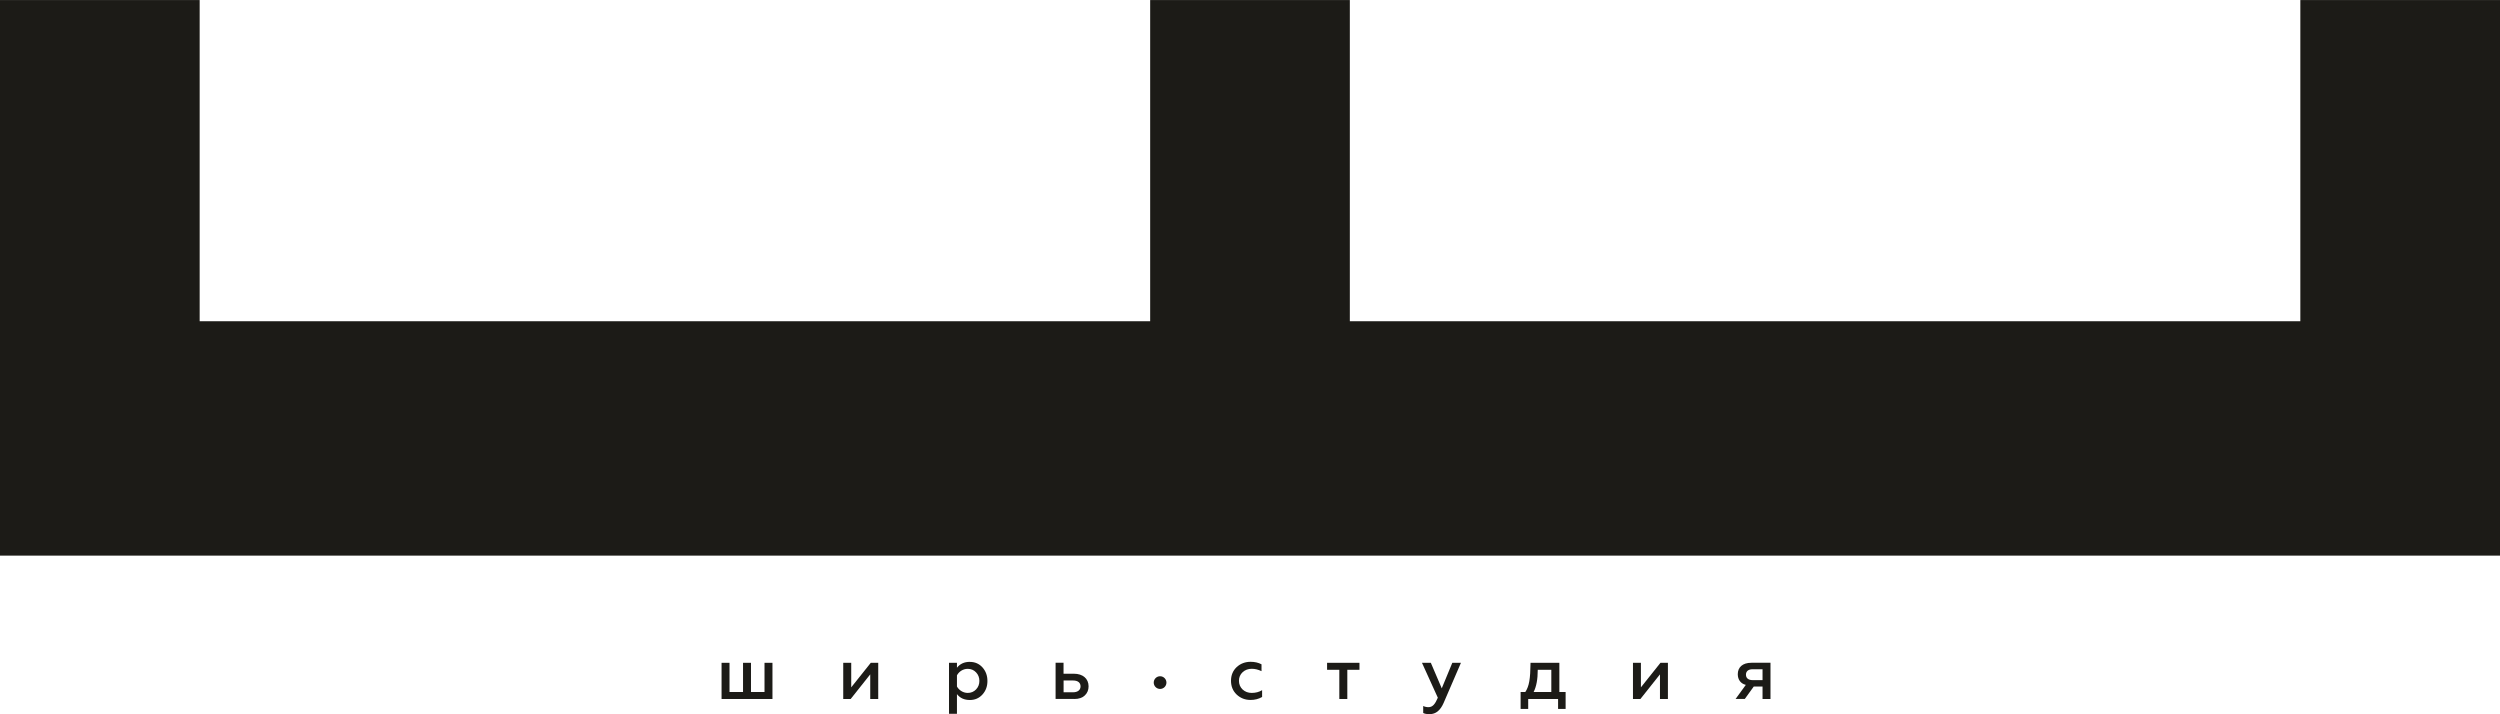 <?xml version="1.0" encoding="UTF-8"?> <!-- Creator: CorelDRAW 2020 (64-Bit) --> <svg xmlns="http://www.w3.org/2000/svg" xmlns:xlink="http://www.w3.org/1999/xlink" xmlns:xodm="http://www.corel.com/coreldraw/odm/2003" xml:space="preserve" width="5.825in" height="1.664in" style="shape-rendering:geometricPrecision; text-rendering:geometricPrecision; image-rendering:optimizeQuality; fill-rule:evenodd; clip-rule:evenodd" viewBox="0 0 547.18 156.29"> <defs> <style type="text/css"> <![CDATA[ .fil0 {fill:#1C1B17} .fil1 {fill:#1C1B17;fill-rule:nonzero} ]]> </style> </defs> <g id="Слой_x0020_1">  <polygon class="fil0" points="43.7,70.3 251.74,70.3 251.74,0 295.44,0 295.44,70.3 503.48,70.3 503.48,0 547.18,0 547.18,70.3 547.18,99.11 547.18,121.6 -0,121.6 -0,99.11 -0,70.3 -0,0 43.7,0 "></polygon> <polygon class="fil1" points="169.07,152.98 169.07,145.06 167.33,145.06 167.33,151.45 164.37,151.45 164.37,145.06 162.63,145.06 162.63,151.45 159.67,151.45 159.67,145.06 157.93,145.06 157.93,152.98 "></polygon> <polygon id="1" class="fil1" points="186.19,152.98 190.47,147.59 190.47,152.98 192.22,152.98 192.22,145.06 190.59,145.06 186.31,150.43 186.31,145.06 184.56,145.06 184.56,152.98 "></polygon> <path id="2" class="fil1" d="M212.28 144.85c-1.23,0 -2.16,0.44 -2.83,1.29l0 -1.08 -1.74 0 0 11.16 1.74 0 0 -4.31c0.66,0.86 1.6,1.29 2.83,1.29 1.11,0 2.03,-0.4 2.76,-1.21 0.73,-0.81 1.08,-1.79 1.08,-2.95 0,-1.18 -0.36,-2.16 -1.08,-2.97 -0.73,-0.81 -1.65,-1.21 -2.76,-1.21zm-0.47 1.53c0.73,0 1.34,0.26 1.82,0.77 0.48,0.5 0.73,1.13 0.73,1.87 0,0.73 -0.24,1.36 -0.73,1.87 -0.48,0.5 -1.1,0.76 -1.82,0.76 -1.03,0 -1.92,-0.61 -2.36,-1.4l0 -2.45c0.44,-0.82 1.32,-1.42 2.36,-1.42z"></path> <path id="3" class="fil1" d="M235.15 152.98c0.98,0 1.74,-0.26 2.29,-0.78 0.55,-0.53 0.82,-1.19 0.82,-1.99 0,-1.68 -1.26,-2.76 -3.2,-2.76l-2.28 0 0 -2.41 -1.74 0 0 7.93 4.1 0zm-2.36 -4.05l2.08 0c1.03,0 1.63,0.47 1.63,1.29 0,0.79 -0.61,1.29 -1.63,1.29l-2.08 0 0 -2.58z"></path> <path id="4" class="fil1" d="M273.7 153.19c0.94,0 1.78,-0.21 2.54,-0.65l0 -1.49c-0.66,0.4 -1.42,0.6 -2.26,0.6 -0.79,0 -1.45,-0.24 -2,-0.74 -0.53,-0.5 -0.81,-1.15 -0.81,-1.91 0,-0.76 0.27,-1.39 0.81,-1.89 0.55,-0.5 1.21,-0.74 2,-0.74 0.71,0 1.42,0.18 2.13,0.52l0 -1.5c-0.69,-0.37 -1.5,-0.55 -2.39,-0.55 -1.19,0 -2.21,0.39 -3.05,1.16 -0.82,0.78 -1.24,1.78 -1.24,2.99 0,1.23 0.42,2.23 1.24,3.02 0.84,0.79 1.86,1.18 3.04,1.18z"></path> <polygon id="5" class="fil1" points="294.89,152.98 294.89,146.59 297.55,146.59 297.55,145.06 290.46,145.06 290.46,146.59 293.14,146.59 293.14,152.98 "></polygon> <path id="6" class="fil1" d="M312.95 156.29c1.31,0 2.31,-0.82 3.02,-2.45l3.79 -8.78 -1.89 0 -2.31 5.59 -2.39 -5.59 -1.94 0 3.47 7.64c-0.6,1.42 -1.15,2.07 -2.05,2.07 -0.4,0 -0.79,-0.08 -1.15,-0.26l0 1.53c0.31,0.18 0.78,0.26 1.44,0.26z"></path> <path id="7" class="fil1" d="M334.48 155.16l0 -2.18 6.54 0 0 2.18 1.65 0 0 -3.71 -1.37 0 0 -6.39 -6.31 0c-0.02,1.76 -0.1,3.1 -0.27,4.05 -0.16,0.94 -0.45,1.71 -0.87,2.34l-1.03 0 0 3.71 1.68 0zm1.19 -3.71c0.6,-1.18 0.9,-2.79 0.9,-4.86l2.97 0 0 4.86 -3.87 0z"></path> <polygon id="8" class="fil1" points="359.04,152.98 363.32,147.59 363.32,152.98 365.06,152.98 365.06,145.06 363.43,145.06 359.15,150.43 359.15,145.06 357.41,145.06 357.41,152.98 "></polygon> <path id="9" class="fil1" d="M381.88 152.98l1.97 -2.73 1.92 0 0 2.73 1.74 0 0 -7.93 -4.17 0c-1.99,0 -2.99,1.03 -2.99,2.5 0,1.21 0.65,2.07 1.76,2.34l-2.24 3.08 2 0zm1.71 -4.13c-0.92,0 -1.45,-0.44 -1.45,-1.19 0,-0.76 0.53,-1.19 1.45,-1.19l2.18 0 0 2.39 -2.18 0z"></path> <circle class="fil0" cx="253.91" cy="149.39" r="1.39"></circle> </g> </svg> 